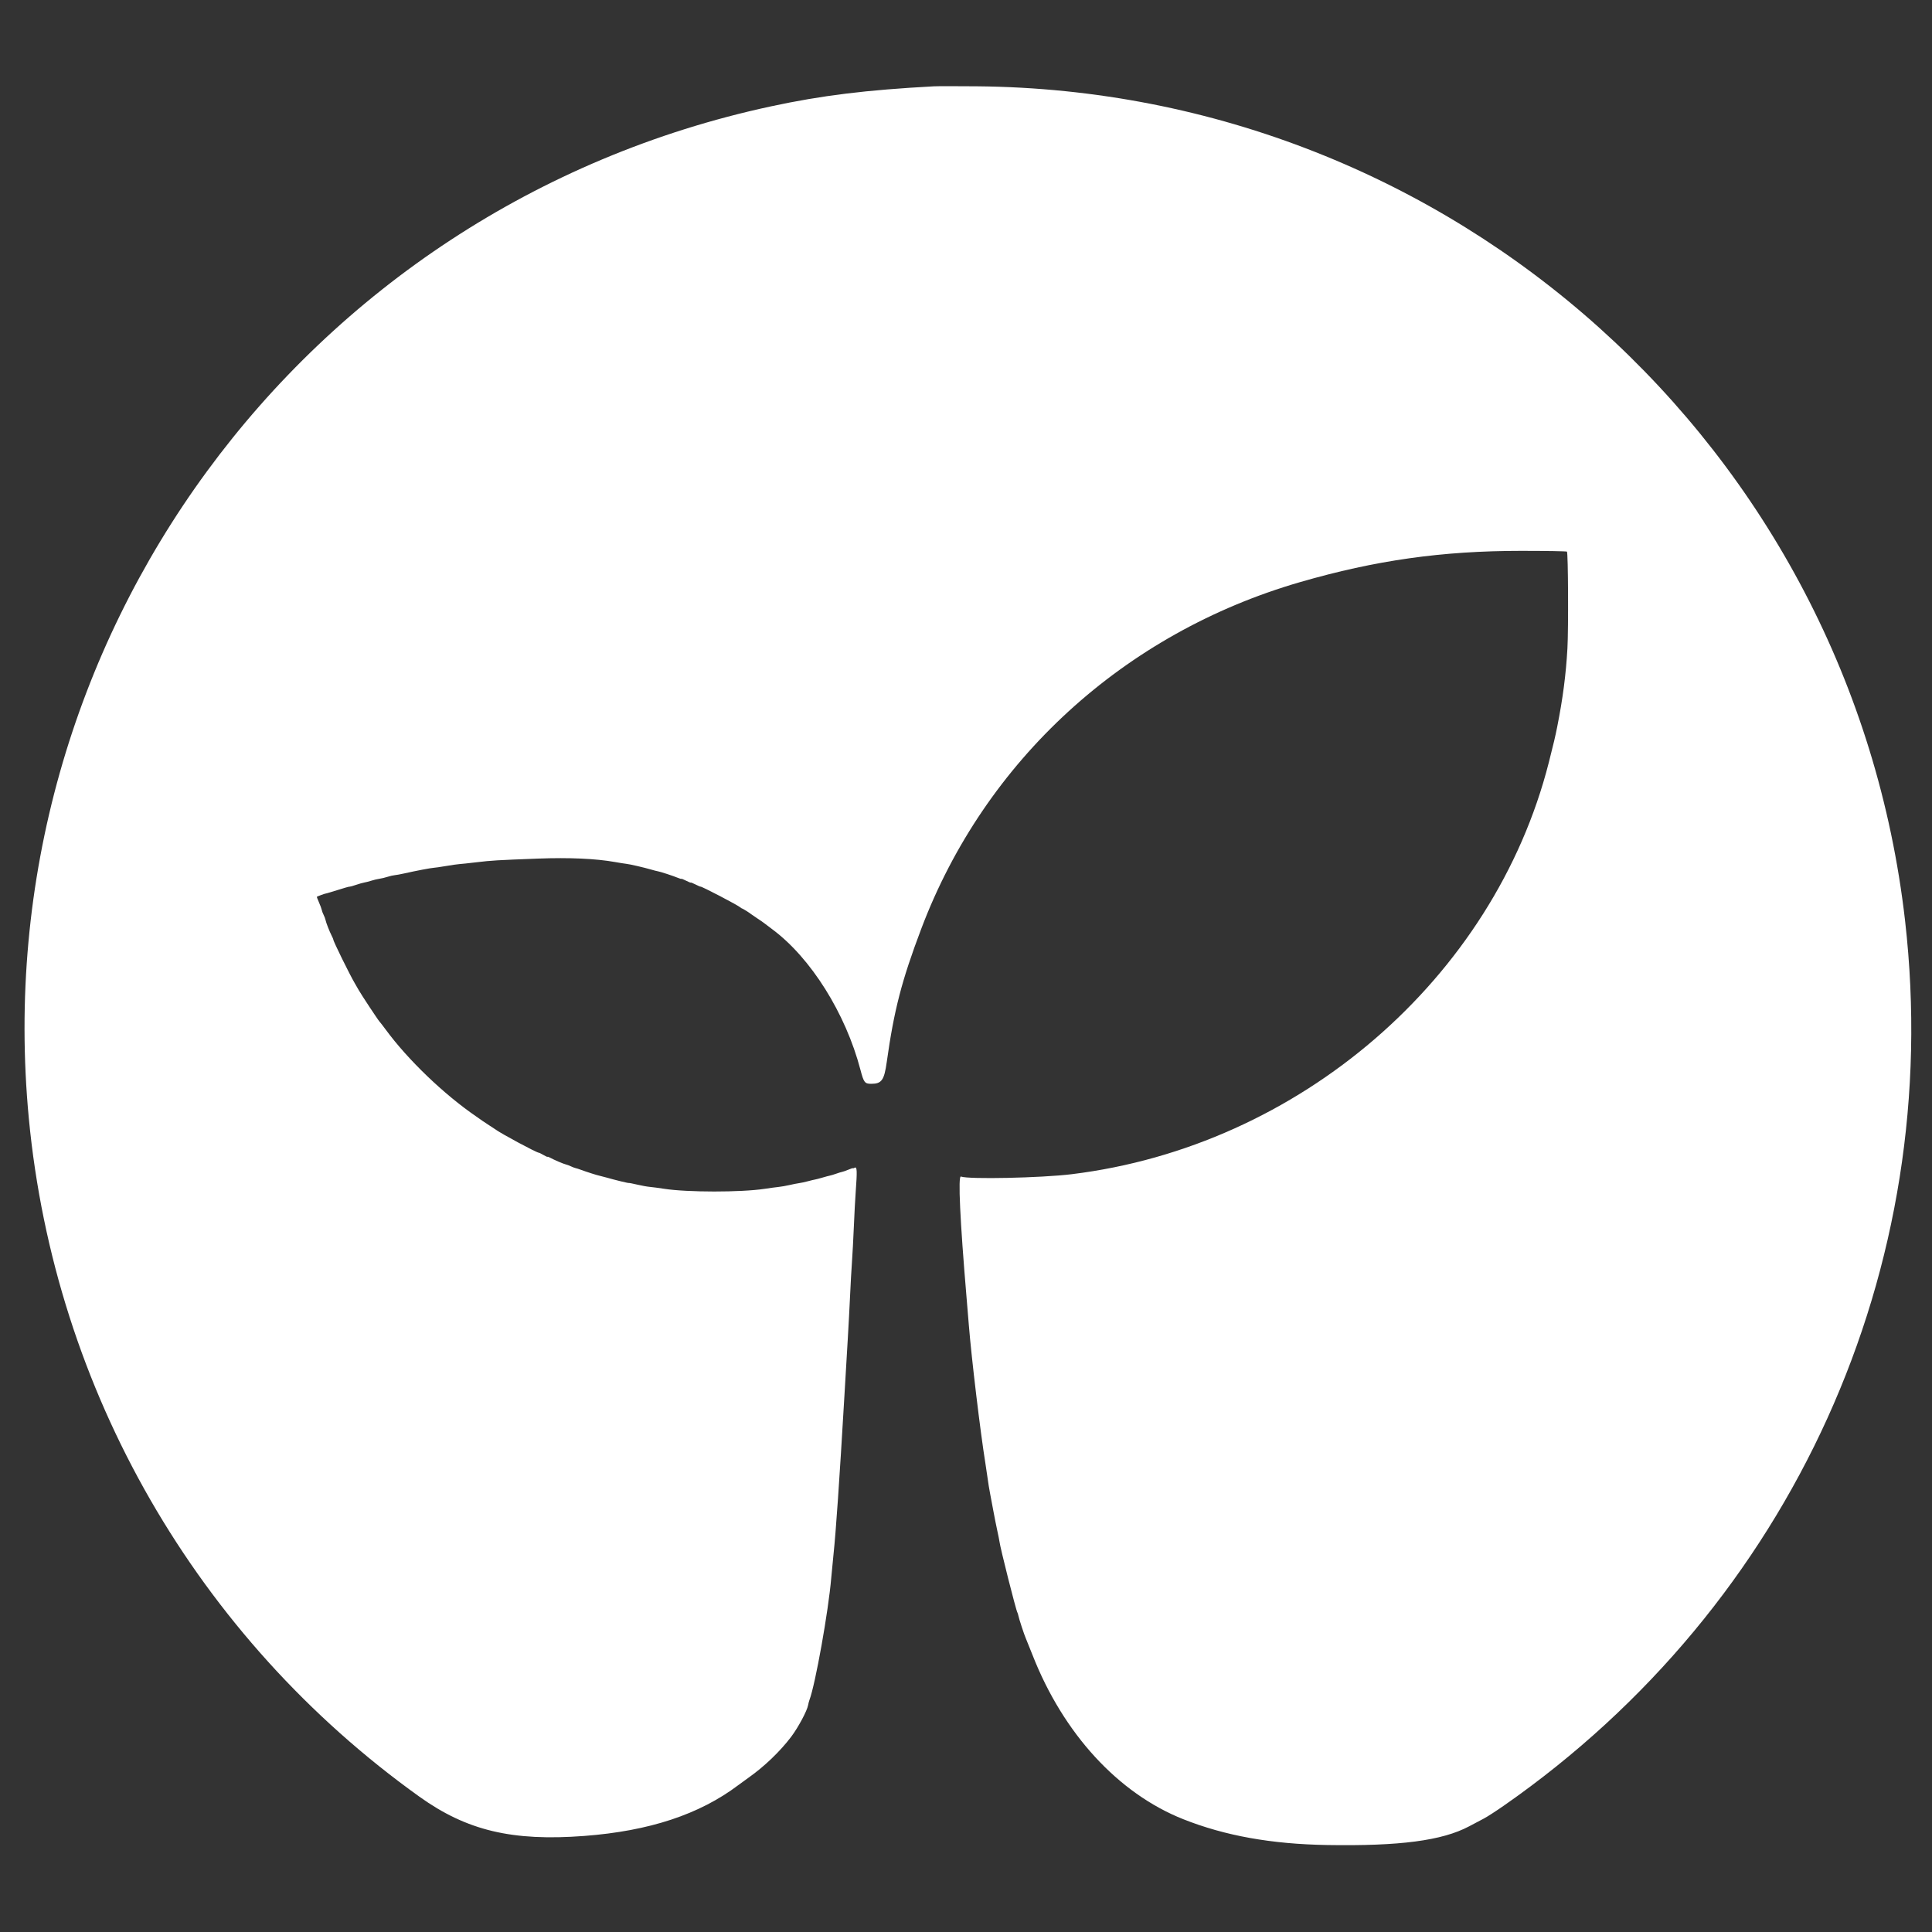 <svg id="svg" version="1.1" xmlns="http://www.w3.org/2000/svg" xmlns:xlink="http://www.w3.org/1999/xlink" width="400" height="400" viewBox="0, 0, 400,400"><rect x="0" y="0" width="400" height="400" fill="#333333" stroke="none"/><g id="svgg"><path id="path0" d="M193.366 17.871 C 179.333 18.628,170.124 19.760,159.607 22.024 C 62.490 42.923,-3.410 132.778,5.965 231.512 C 11.318 287.882,40.765 339.023,86.860 372.003 C 96.655 379.010,106.060 381.246,120.976 380.112 C 134.438 379.088,144.813 375.662,152.878 369.577 C 153.415 369.172,154.340 368.498,154.935 368.079 C 158.247 365.747,161.516 362.612,163.818 359.563 C 165.259 357.654,167.106 354.200,167.308 353.034 C 167.368 352.691,167.497 352.200,167.594 351.943 C 168.808 348.751,171.529 333.509,172.095 326.732 C 172.184 325.659,172.392 323.507,172.556 321.951 C 173.081 316.971,173.777 306.873,174.828 288.976 C 175.045 285.273,175.356 280.005,175.520 277.268 C 175.683 274.532,175.902 270.418,176.006 268.128 C 176.109 265.837,176.282 262.764,176.389 261.298 C 176.497 259.833,176.673 256.527,176.781 253.951 C 176.889 251.376,177.062 248.127,177.166 246.732 C 177.482 242.477,177.445 241.505,176.976 241.756 C 176.761 241.871,176.585 241.921,176.585 241.867 C 176.585 241.814,176.185 241.942,175.695 242.152 C 175.205 242.362,174.612 242.571,174.378 242.617 C 174.143 242.663,173.565 242.840,173.094 243.010 C 172.622 243.180,172.051 243.354,171.825 243.395 C 171.599 243.437,170.888 243.627,170.244 243.818 C 169.600 244.009,168.941 244.182,168.780 244.202 C 168.620 244.222,167.953 244.381,167.300 244.555 C 166.647 244.730,165.811 244.911,165.442 244.958 C 165.074 245.005,164.190 245.179,163.478 245.344 C 162.766 245.509,161.758 245.687,161.238 245.739 C 160.718 245.791,159.394 245.970,158.295 246.136 C 153.410 246.876,142.278 246.871,137.510 246.127 C 136.411 245.956,135.073 245.778,134.537 245.733 C 134.000 245.687,132.834 245.477,131.945 245.266 C 131.056 245.055,130.266 244.901,130.189 244.925 C 130.047 244.968,127.390 244.320,125.502 243.781 C 124.933 243.619,124.295 243.453,124.083 243.412 C 123.619 243.323,121.375 242.607,120.293 242.204 C 119.863 242.043,119.362 241.883,119.178 241.847 C 118.994 241.811,118.551 241.642,118.193 241.472 C 117.835 241.302,117.370 241.128,117.161 241.086 C 116.711 240.994,114.667 240.120,113.902 239.692 C 113.607 239.527,113.366 239.445,113.366 239.509 C 113.366 239.574,112.993 239.408,112.537 239.140 C 112.080 238.873,111.638 238.656,111.554 238.658 C 111.117 238.669,103.485 234.565,102.537 233.808 C 102.429 233.722,101.859 233.348,101.268 232.976 C 100.678 232.603,100.107 232.227,100.000 232.139 C 99.893 232.052,99.266 231.611,98.607 231.161 C 91.923 226.590,84.464 219.434,79.867 213.180 C 79.311 212.424,78.731 211.673,78.578 211.512 C 78.267 211.186,74.771 205.891,74.261 204.976 C 74.082 204.654,73.729 204.039,73.475 203.610 C 72.387 201.765,68.967 194.808,69.014 194.537 C 69.024 194.483,68.869 194.121,68.670 193.732 C 68.202 192.812,67.515 191.054,67.395 190.462 C 67.343 190.206,67.164 189.734,66.999 189.414 C 66.833 189.093,66.662 188.634,66.618 188.393 C 66.574 188.152,66.315 187.450,66.042 186.832 C 65.768 186.213,65.570 185.689,65.601 185.666 C 65.726 185.576,67.226 185.018,67.317 185.029 C 67.371 185.035,67.985 184.861,68.683 184.643 C 71.354 183.808,72.297 183.537,72.424 183.568 C 72.495 183.585,73.065 183.424,73.689 183.209 C 74.313 182.994,75.088 182.774,75.412 182.720 C 75.735 182.666,76.395 182.495,76.878 182.339 C 77.361 182.183,78.107 182.006,78.537 181.944 C 78.966 181.883,79.736 181.698,80.248 181.533 C 80.761 181.369,81.419 181.218,81.712 181.198 C 82.004 181.178,82.902 181.013,83.707 180.831 C 86.005 180.311,89.257 179.689,89.774 179.671 C 90.032 179.662,91.210 179.491,92.390 179.291 C 93.571 179.091,94.800 178.915,95.122 178.900 C 95.444 178.885,97.068 178.711,98.732 178.514 C 101.864 178.143,102.761 178.090,111.409 177.761 C 117.825 177.516,123.372 177.765,127.317 178.472 C 128.283 178.646,129.321 178.811,129.623 178.839 C 130.302 178.902,133.381 179.611,134.829 180.038 C 135.420 180.212,136.034 180.370,136.195 180.389 C 136.604 180.437,139.458 181.370,140.341 181.744 C 140.744 181.915,141.073 182.007,141.073 181.951 C 141.073 181.894,141.512 182.070,142.049 182.341 C 142.585 182.613,143.024 182.789,143.024 182.732 C 143.024 182.674,143.463 182.850,143.999 183.121 C 144.535 183.393,144.996 183.592,145.024 183.564 C 145.155 183.432,152.766 187.405,153.309 187.888 C 153.438 188.003,153.594 188.098,153.654 188.098 C 153.766 188.098,155.334 189.084,155.512 189.267 C 155.566 189.322,156.115 189.697,156.732 190.100 C 157.349 190.504,158.008 190.958,158.196 191.110 C 158.383 191.262,159.151 191.843,159.902 192.401 C 167.880 198.329,175.080 209.808,178.143 221.483 C 178.836 224.126,179.039 224.390,180.375 224.390 C 182.540 224.390,183.063 223.656,183.595 219.861 C 185.105 209.108,186.680 203.031,190.738 192.293 C 203.915 157.431,232.698 131.091,269.171 120.520 C 284.761 116.002,298.579 114.049,314.959 114.049 C 320.075 114.049,324.332 114.121,324.421 114.209 C 324.670 114.459,324.747 130.200,324.519 134.244 C 324.214 139.654,323.570 144.604,322.412 150.439 C 322.001 152.508,321.693 153.818,320.667 157.854 C 309.297 202.556,268.965 237.354,221.854 243.109 C 215.543 243.880,200.494 244.197,198.946 243.593 C 198.327 243.351,198.760 252.626,200.118 268.683 C 200.277 270.561,200.488 273.107,200.587 274.341 C 201.140 281.224,202.969 296.483,204.024 303.024 C 204.189 304.044,204.403 305.493,204.501 306.244 C 204.598 306.995,204.805 308.268,204.961 309.073 C 205.117 309.878,205.430 311.546,205.657 312.780 C 205.884 314.015,206.249 315.848,206.469 316.855 C 206.689 317.862,206.891 318.872,206.917 319.099 C 207.064 320.387,210.346 333.387,210.646 333.873 C 210.708 333.973,210.795 334.251,210.839 334.491 C 210.953 335.111,212.067 338.506,212.388 339.212 C 212.536 339.538,213.156 341.078,213.765 342.634 C 220.137 358.908,231.511 371.302,244.976 376.645 C 253.621 380.075,263.236 381.801,274.766 381.992 C 289.805 382.241,298.577 381.087,304.168 378.122 C 305.202 377.573,306.591 376.839,307.255 376.490 C 307.918 376.142,309.762 374.950,311.352 373.842 C 371.031 332.267,402.644 262.550,394.426 190.634 C 383.243 92.777,300.879 18.734,202.244 17.869 C 198.059 17.833,194.063 17.833,193.366 17.871 " stroke="none" fill="#FFFFFF" fill-rule="evenodd"></path><path id="path1" d="" stroke="none" fill="#FFFFFF" fill-rule="evenodd"></path><path id="path2" d="" stroke="none" fill="#FFFFFF" fill-rule="evenodd"></path><path id="path3" d="" stroke="none" fill="#FFFFFF" fill-rule="evenodd"></path><path id="path4" d="" stroke="none" fill="#FFFFFF" fill-rule="evenodd"></path></g></svg>